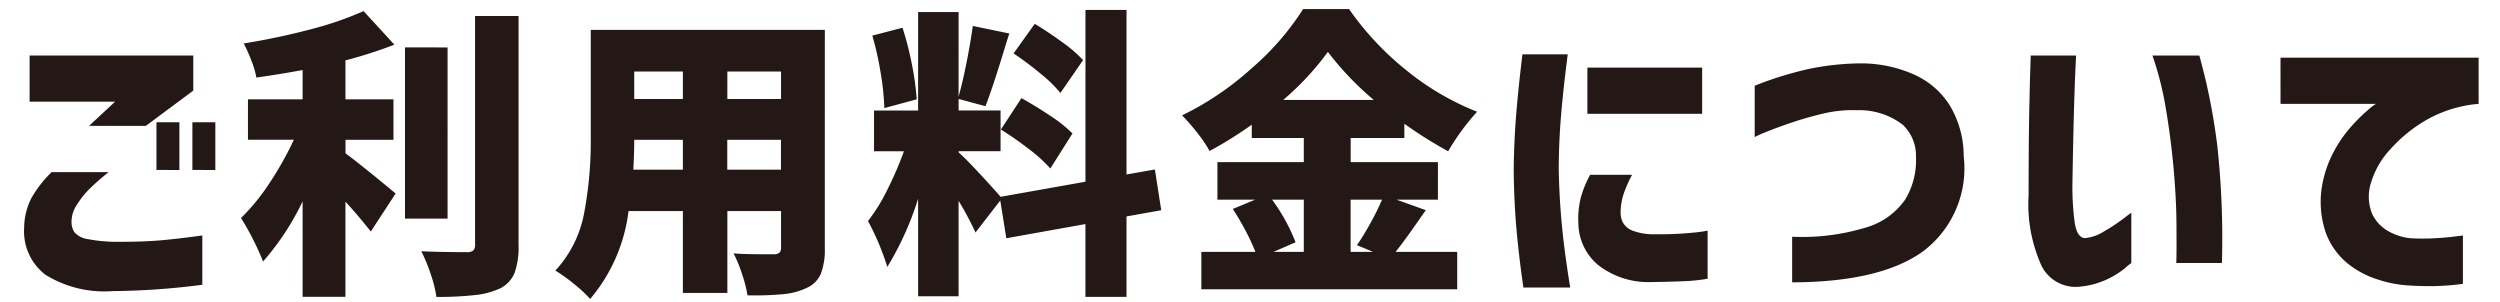 <svg xmlns="http://www.w3.org/2000/svg" xmlns:xlink="http://www.w3.org/1999/xlink" width="149" height="18" viewBox="0 0 149 18">
  <defs>
    <clipPath id="clip-top_guide_titl05">
      <rect width="149" height="18"/>
    </clipPath>
  </defs>
  <g id="top_guide_titl05" clip-path="url(#clip-top_guide_titl05)">
    <path id="パス_5" data-name="パス 5" d="M3.078-5.742h3.4a13.671,13.671,0,0,0-1.143,1,5.344,5.344,0,0,0-.765.963,1.784,1.784,0,0,0-.306,1.008,1.067,1.067,0,0,0,.18.621,1.3,1.3,0,0,0,.783.4,9.441,9.441,0,0,0,1.881.162q1.458,0,2.484-.09t2.466-.288V.972a43.916,43.916,0,0,1-5.346.378,6.665,6.665,0,0,1-4-.972A3.253,3.253,0,0,1,1.44-2.43a3.945,3.945,0,0,1,.441-1.782A6.947,6.947,0,0,1,3.078-5.742ZM8.694-8.5H5.31l1.548-1.44H1.764V-12.69H11.52V-10.6Zm.63,2.628V-8.712h1.368v2.844Zm2.142,0V-8.712h1.368v2.844Zm9.126-.99q.882.648,2.988,2.394L22.1-2.2q-.72-.918-1.512-1.782v5.67H18.036V-4A15.513,15.513,0,0,1,15.678-.414a16.129,16.129,0,0,0-1.314-2.592,12.3,12.3,0,0,0,1.71-2.1,19.764,19.764,0,0,0,1.44-2.565H14.778V-10.08h3.258v-1.746q-1.152.216-2.754.45a5.368,5.368,0,0,0-.3-1.017,8.727,8.727,0,0,0-.459-1.017q2.016-.324,3.933-.828a20.057,20.057,0,0,0,3.213-1.1l1.836,2a26.337,26.337,0,0,1-2.916.936v2.322h2.862v2.412H20.592ZM30.906-1.4A4.559,4.559,0,0,1,30.663.279a1.8,1.8,0,0,1-.855.909,4.765,4.765,0,0,1-1.512.4,20.107,20.107,0,0,1-2.286.108A7.34,7.34,0,0,0,25.668.333a9.864,9.864,0,0,0-.558-1.359q1.134.054,2.718.054a.56.56,0,0,0,.378-.1.463.463,0,0,0,.108-.351V-15.048h2.592Zm-4.23-11.772V-2.97H24.138V-13.176ZM49.158-1.224A4.042,4.042,0,0,1,48.924.315a1.631,1.631,0,0,1-.828.837,4.1,4.1,0,0,1-1.386.378,18.276,18.276,0,0,1-2.16.072A7.516,7.516,0,0,0,44.235.36,8.663,8.663,0,0,0,43.722-.9q.594.054,1.818.054H46.1a.525.525,0,0,0,.351-.09.427.427,0,0,0,.1-.324V-3.42h-3.2V1.458H40.7V-3.42h-3.24a9.955,9.955,0,0,1-2.286,5.238,7.647,7.647,0,0,0-.972-.9A9.325,9.325,0,0,0,33.1.126a6.9,6.9,0,0,0,1.71-3.4,23.184,23.184,0,0,0,.4-4.518V-14.22h13.95ZM40.7-11.736H37.8V-10.1h2.9Zm5.85,1.638v-1.638h-3.2V-10.1ZM40.7-5.886V-7.668H37.8q0,.828-.054,1.782Zm2.646,0h3.2V-7.668h-3.2ZM67.14-3.1V1.692H64.692V-2.646L59.976-1.8l-.36-2.25L58.14-2.142a18.85,18.85,0,0,0-1.008-1.89V1.656H54.72V-4.158A18.288,18.288,0,0,1,52.884-.09a15.161,15.161,0,0,0-1.152-2.736,10.623,10.623,0,0,0,1.143-1.845,21.332,21.332,0,0,0,1-2.313H52.092v-2.43H54.72v-5.868h2.412v5.04q.252-.9.486-2.088t.36-2.124l2.178.45-.162.5q-.81,2.682-1.26,3.834l-1.6-.432v.684h2.5v2.43h-2.5v.072q.36.306,1.215,1.224t1.287,1.422l5.058-.9V-15.408H67.14V-5.6L68.832-5.9l.378,2.43ZM63.2-10.458a7.9,7.9,0,0,0-1.17-1.143q-.792-.657-1.62-1.215l1.26-1.764q.828.5,1.647,1.1a7.752,7.752,0,0,1,1.233,1.062Zm-10.494.9a15.2,15.2,0,0,0-.216-2.079,17.962,17.962,0,0,0-.5-2.241l1.8-.468a18.532,18.532,0,0,1,.558,2.178,15.917,15.917,0,0,1,.288,2.088Zm8.172-.594q.846.468,1.719,1.053a8.221,8.221,0,0,1,1.323,1.053L62.6-5.958A8.721,8.721,0,0,0,61.344-7.1,19.2,19.2,0,0,0,59.652-8.28Zm24.1,6.678-.468.666Q83.7-1.638,83.178-.99H86.85V1.242H71.6V-.99h3.222a12.562,12.562,0,0,0-.6-1.287q-.369-.693-.747-1.269L74.808-4.1h-2.25V-6.336h5.148v-1.44h-3.1v-.792A24.069,24.069,0,0,1,72.09-7a7.262,7.262,0,0,0-.729-1.08,11.8,11.8,0,0,0-.909-1.044,17.769,17.769,0,0,0,4.2-2.853,15.987,15.987,0,0,0,3.015-3.483h2.736a17.493,17.493,0,0,0,3.456,3.681,15.976,15.976,0,0,0,4.176,2.439A13.831,13.831,0,0,0,86.31-6.984,26.241,26.241,0,0,1,83.7-8.622v.846H80.5v1.44h5.2V-4.1H83.232Zm-3.1-6.57a17.843,17.843,0,0,1-2.736-2.862,16.622,16.622,0,0,1-2.664,2.862ZM75.816-4.1a11.034,11.034,0,0,1,1.4,2.538L75.906-.99h1.8V-4.1Zm4.68,0V-.99h1.332l-.954-.4q.4-.576.81-1.323A14.06,14.06,0,0,0,82.368-4.1ZM94.77-5.58h2.5a7.751,7.751,0,0,0-.5,1.134,3.658,3.658,0,0,0-.18,1.044,1.334,1.334,0,0,0,.126.648,1.106,1.106,0,0,0,.585.5,3.5,3.5,0,0,0,1.305.216,21.022,21.022,0,0,0,2.34-.1,7.393,7.393,0,0,0,.828-.117V.612a10.262,10.262,0,0,1-1.323.144Q99.72.792,98.424.81a4.86,4.86,0,0,1-3.2-1.035,3.3,3.3,0,0,1-1.152-2.421,5.236,5.236,0,0,1,.144-1.575A6.509,6.509,0,0,1,94.77-5.58Zm-4.032-7.182h2.7q-.27,2.088-.4,3.654T92.9-5.9q.036,1.728.189,3.33t.495,3.708h-2.79q-.288-2.016-.423-3.6T90.216-5.85q.018-1.692.144-3.267T90.738-12.762Zm3.87.792h6.84v2.754h-6.84Zm9.972,4.14v-3.06a20.853,20.853,0,0,1,3.222-1,15.723,15.723,0,0,1,3.114-.333,7.757,7.757,0,0,1,3.1.639A4.849,4.849,0,0,1,116.2-9.729a5.888,5.888,0,0,1,.837,3.033,6.2,6.2,0,0,1-2.367,5.634Q112.14.81,106.812.828V-1.89a13.077,13.077,0,0,0,4.392-.549,4.293,4.293,0,0,0,2.349-1.674,4.516,4.516,0,0,0,.639-2.547,2.526,2.526,0,0,0-.792-1.908,4.256,4.256,0,0,0-2.718-.864,7.571,7.571,0,0,0-2.016.2q-.99.234-1.944.558t-1.548.576A4.951,4.951,0,0,0,104.58-7.83Zm16.452-4.86h2.7q0,.036-.036.8t-.072,1.953q-.036,1.188-.063,2.493t-.045,2.4a15.82,15.82,0,0,0,.135,2.3q.135.882.585.936a2.53,2.53,0,0,0,1.143-.387,10.771,10.771,0,0,0,1.125-.738q.486-.369.522-.387V-.324a4.262,4.262,0,0,0-.387.315A5.124,5.124,0,0,1,125.6.639,4.872,4.872,0,0,1,124,1.08a2.268,2.268,0,0,1-2.331-1.251,8.943,8.943,0,0,1-.765-4.2q0-1.152.009-2.565t.036-2.718q.027-1.305.054-2.151T121.032-12.69Zm7.254,0h2.79q.018,0,.378,1.449a38.371,38.371,0,0,1,.693,3.888,51.276,51.276,0,0,1,.279,7.029h-2.718q0-.036.009-.423t0-1.9q-.009-1.512-.171-3.312t-.459-3.555A19.027,19.027,0,0,0,128.286-12.69Zm7.632.126h11.808V-9.81a7.529,7.529,0,0,0-3.087.945A8.7,8.7,0,0,0,142.461-7.1a5.02,5.02,0,0,0-1.125,1.917,2.72,2.72,0,0,0,.054,1.953,2.344,2.344,0,0,0,1.053,1.062,3.328,3.328,0,0,0,1.251.369,13.344,13.344,0,0,0,1.386,0q.666-.036,1.179-.1t.531-.063V.918a15.488,15.488,0,0,1-1.746.135q-.756.009-1.566-.045a7.184,7.184,0,0,1-1.764-.351,5.443,5.443,0,0,1-1.827-.981,4.256,4.256,0,0,1-1.26-1.782,5.647,5.647,0,0,1-.243-2.754,6.733,6.733,0,0,1,.693-2.07,7.719,7.719,0,0,1,1.08-1.557,10.506,10.506,0,0,1,1-.981,2.935,2.935,0,0,1,.45-.342h-5.688Z" transform="translate(0 16)" fill="#231815"/>
  </g>
</svg>

